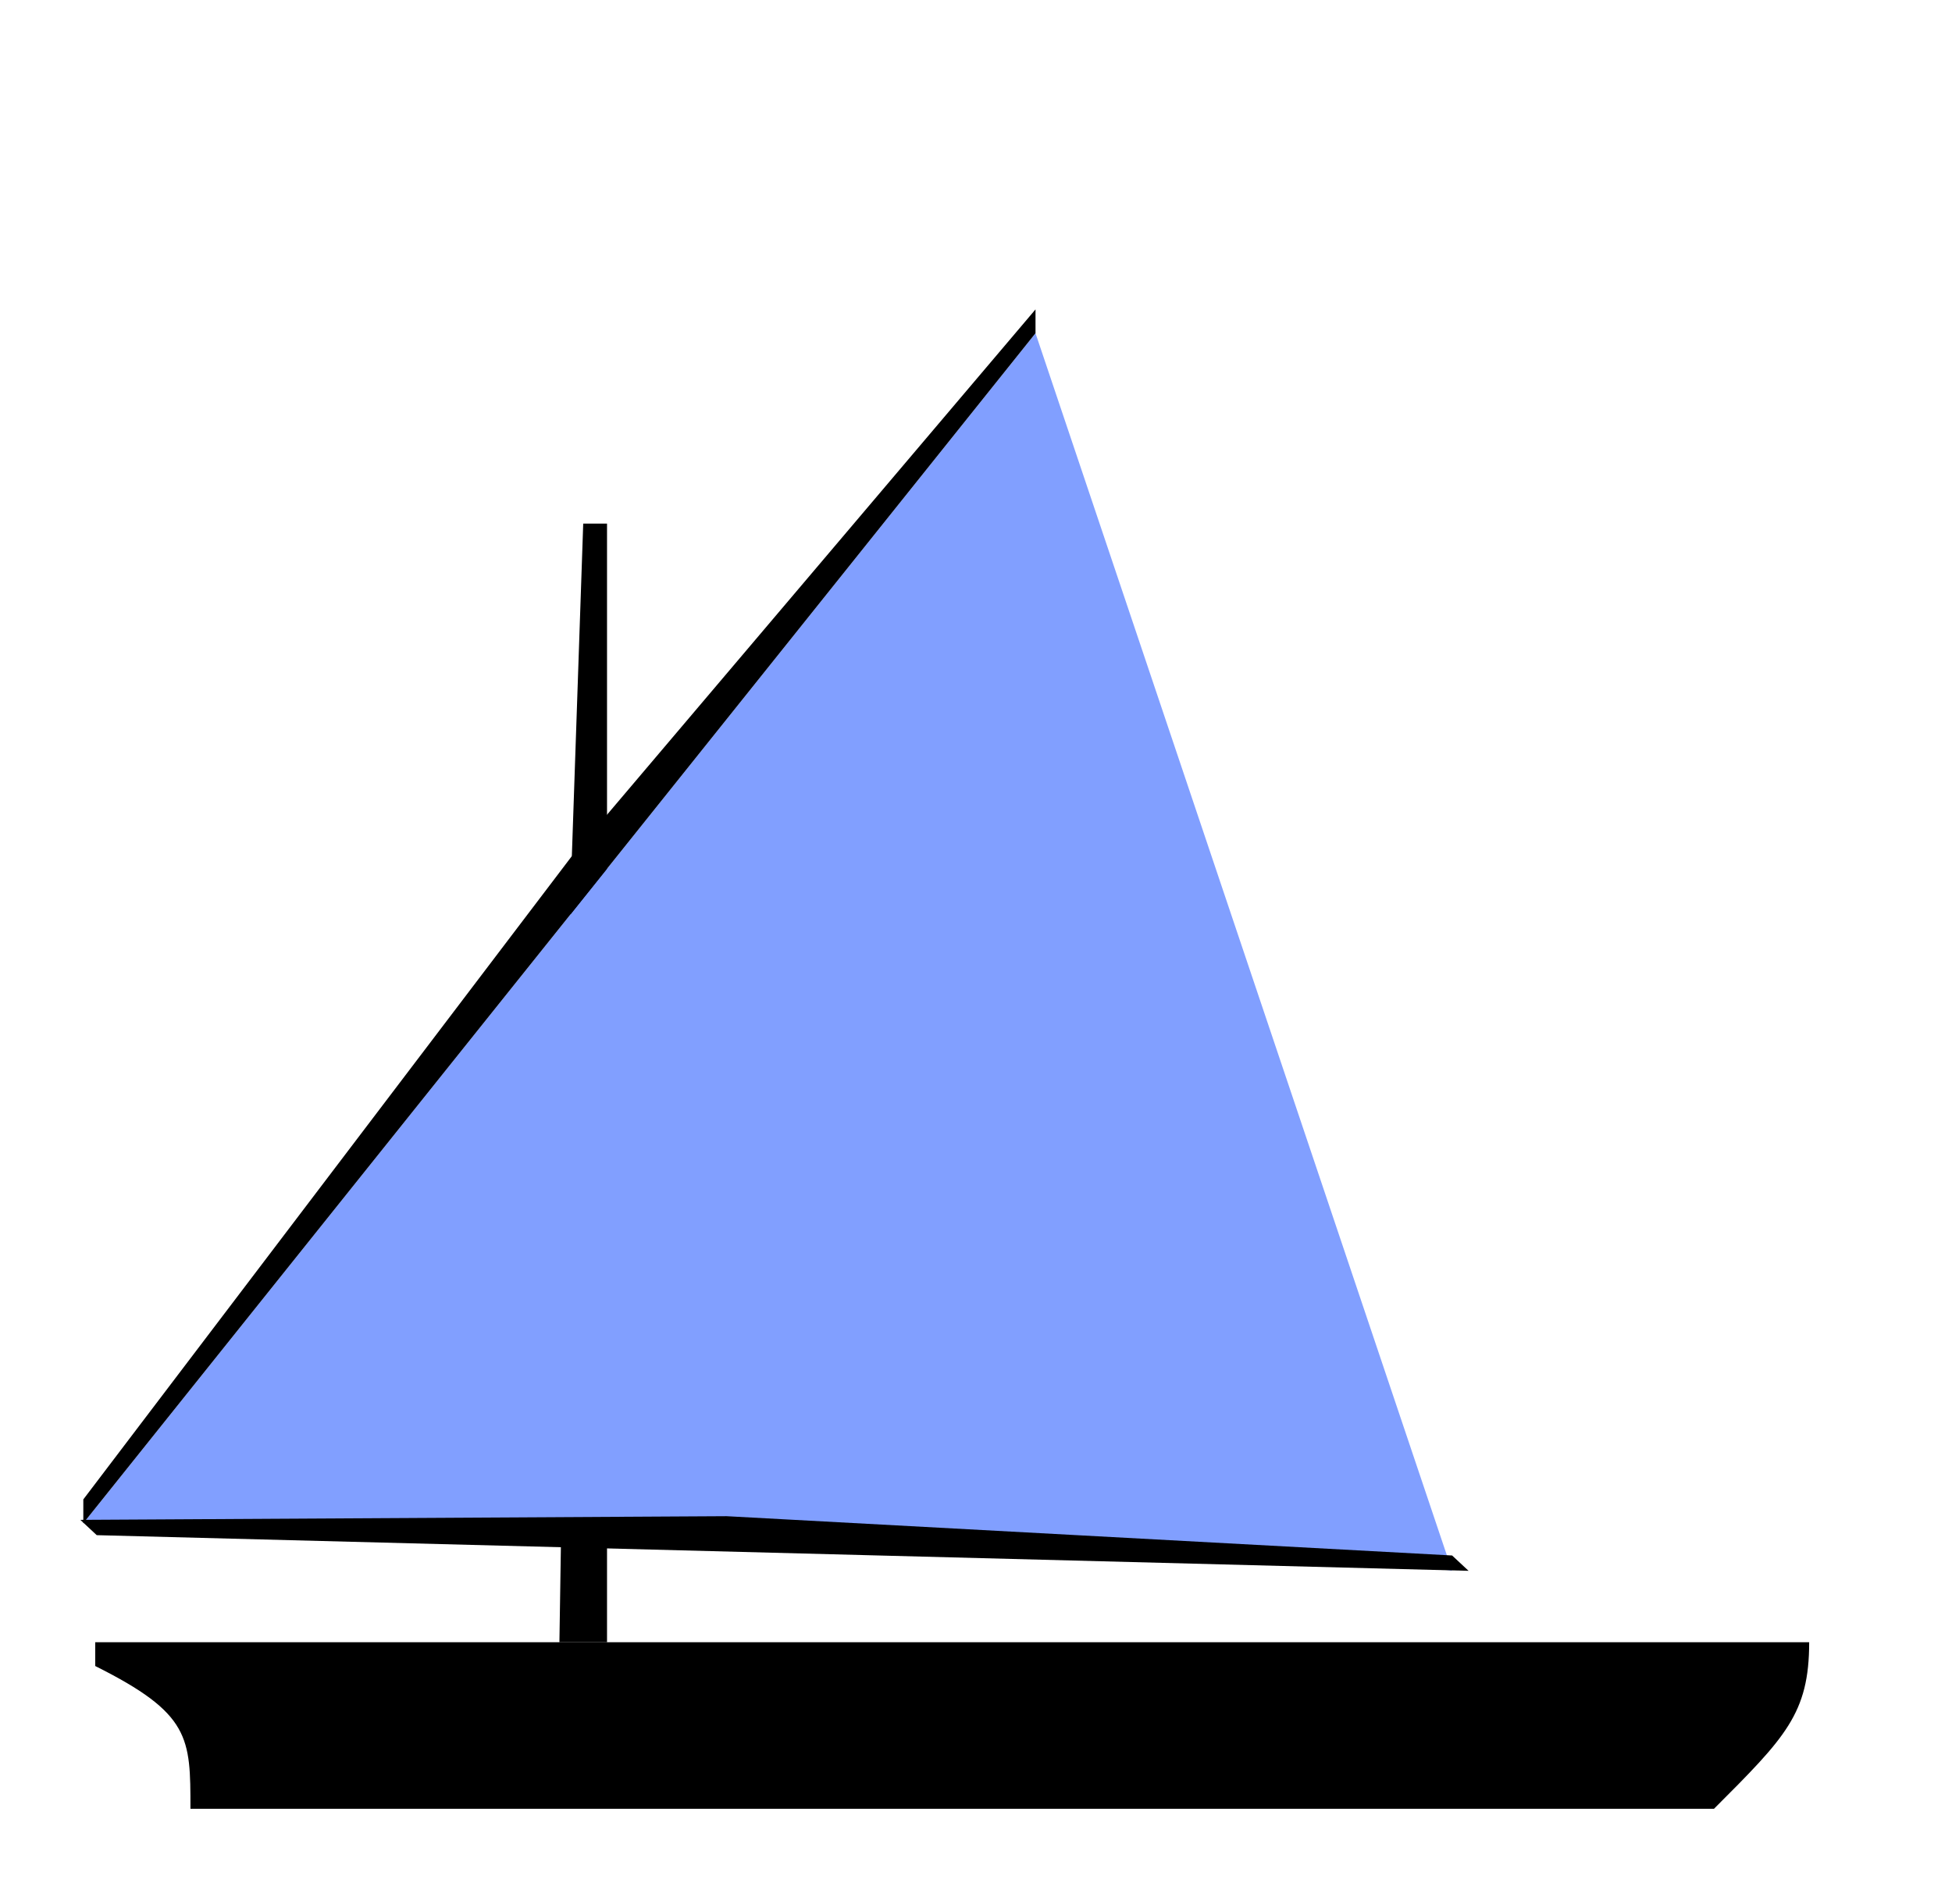 <?xml version="1.0" encoding="UTF-8" standalone="no"?>
<!-- Created with Inkscape (http://www.inkscape.org/) -->

<svg
   xmlns:dc="http://purl.org/dc/elements/1.1/"
   xmlns:cc="http://creativecommons.org/ns#"
   xmlns:rdf="http://www.w3.org/1999/02/22-rdf-syntax-ns#"
   xmlns:svg="http://www.w3.org/2000/svg"
   xmlns="http://www.w3.org/2000/svg"
   xmlns:sodipodi="http://sodipodi.sourceforge.net/DTD/sodipodi-0.dtd"
   xmlns:inkscape="http://www.inkscape.org/namespaces/inkscape"
   width="82"
   height="80"
   id="svg2"
   sodipodi:version="0.32"
   inkscape:version="0.48.2 r9819"
   sodipodi:docname="Sail_plan_sunfish.svg"
   version="1.1">
  <defs
     id="defs4" />
  <sodipodi:namedview
     id="base"
     pagecolor="#ffffff"
     bordercolor="#666666"
     borderopacity="1.0"
     inkscape:pageopacity="0.0"
     inkscape:pageshadow="2"
     inkscape:zoom="1.767767"
     inkscape:cx="295.61182"
     inkscape:cy="-15.353802"
     inkscape:document-units="px"
     inkscape:current-layer="layer3"
     showgrid="true"
     inkscape:grid-bbox="true"
     inkscape:grid-points="true"
     inkscape:window-width="1280"
     inkscape:window-height="919"
     inkscape:window-x="1838"
     inkscape:window-y="52"
     inkscape:window-maximized="0">
    <inkscape:grid
       id="GridFromPre046Settings"
       type="xygrid"
       originx="0px"
       originy="0px"
       spacingx="1px"
       spacingy="1px"
       color="#0000ff"
       empcolor="#0000ff"
       opacity="0.2"
       empopacity="0.4"
       empspacing="4"
       visible="true"
       enabled="true"
       snapvisiblegridlinesonly="true" />
  </sodipodi:namedview>
  <g
     inkscape:label="sails"
     inkscape:groupmode="layer"
     id="layer1"
     transform="translate(0,-36)" />
  <g
     inkscape:groupmode="layer"
     id="layer3"
     inkscape:label="structure"
     transform="translate(0,-36)">
    <path
       inkscape:connector-curvature="0"
       style="fill:#000000;fill-opacity:1;fill-rule:nonzero;stroke:none"
       d="m 8,112 64,0 c 3,-3 4,-4 4,-7 l -72,0 0,1 c 4,2 4,3 4,6 z"
       id="path2765"
       sodipodi:nodetypes="cccccc" />
    <path
       sodipodi:nodetypes="cccccc"
       style="fill:#000000;fill-opacity:1;fill-rule:nonzero;stroke:none;display:inline"
       d="m 25.5,58 -1,0 L 24,72.622 23.5,105 l 2,0 0,-47 z"
       id="path2059"
       inkscape:connector-curvature="0" />
    <path
       style="fill:#819fff;fill-opacity:1;fill-rule:nonzero;stroke:none"
       d="m 3.5,100 40,-50 17.5,52 c 0,0 -10.5,-2 -57.5,-2 z"
       id="path2061"
       sodipodi:nodetypes="cccc"
       inkscape:connector-curvature="0" />
    <path
       style="fill:#000000;fill-opacity:1;fill-rule:nonzero;stroke:none"
       d="m 3.5,100 40,-50 0,-1 L 24,72 3.5,99 l 0,1 z"
       id="path2063"
       sodipodi:nodetypes="cccccc"
       inkscape:connector-curvature="0" />
    <path
       style="fill:#000000;fill-opacity:1;fill-rule:nonzero;stroke:none"
       d="m 61.69,102 -57.626,-1.498 -0.69,-0.643 27.145,-0.154 30.482,1.651 0.69,0.643 z"
       id="path2063-7"
       sodipodi:nodetypes="cccccc"
       inkscape:connector-curvature="0" />
  </g>
</svg>
